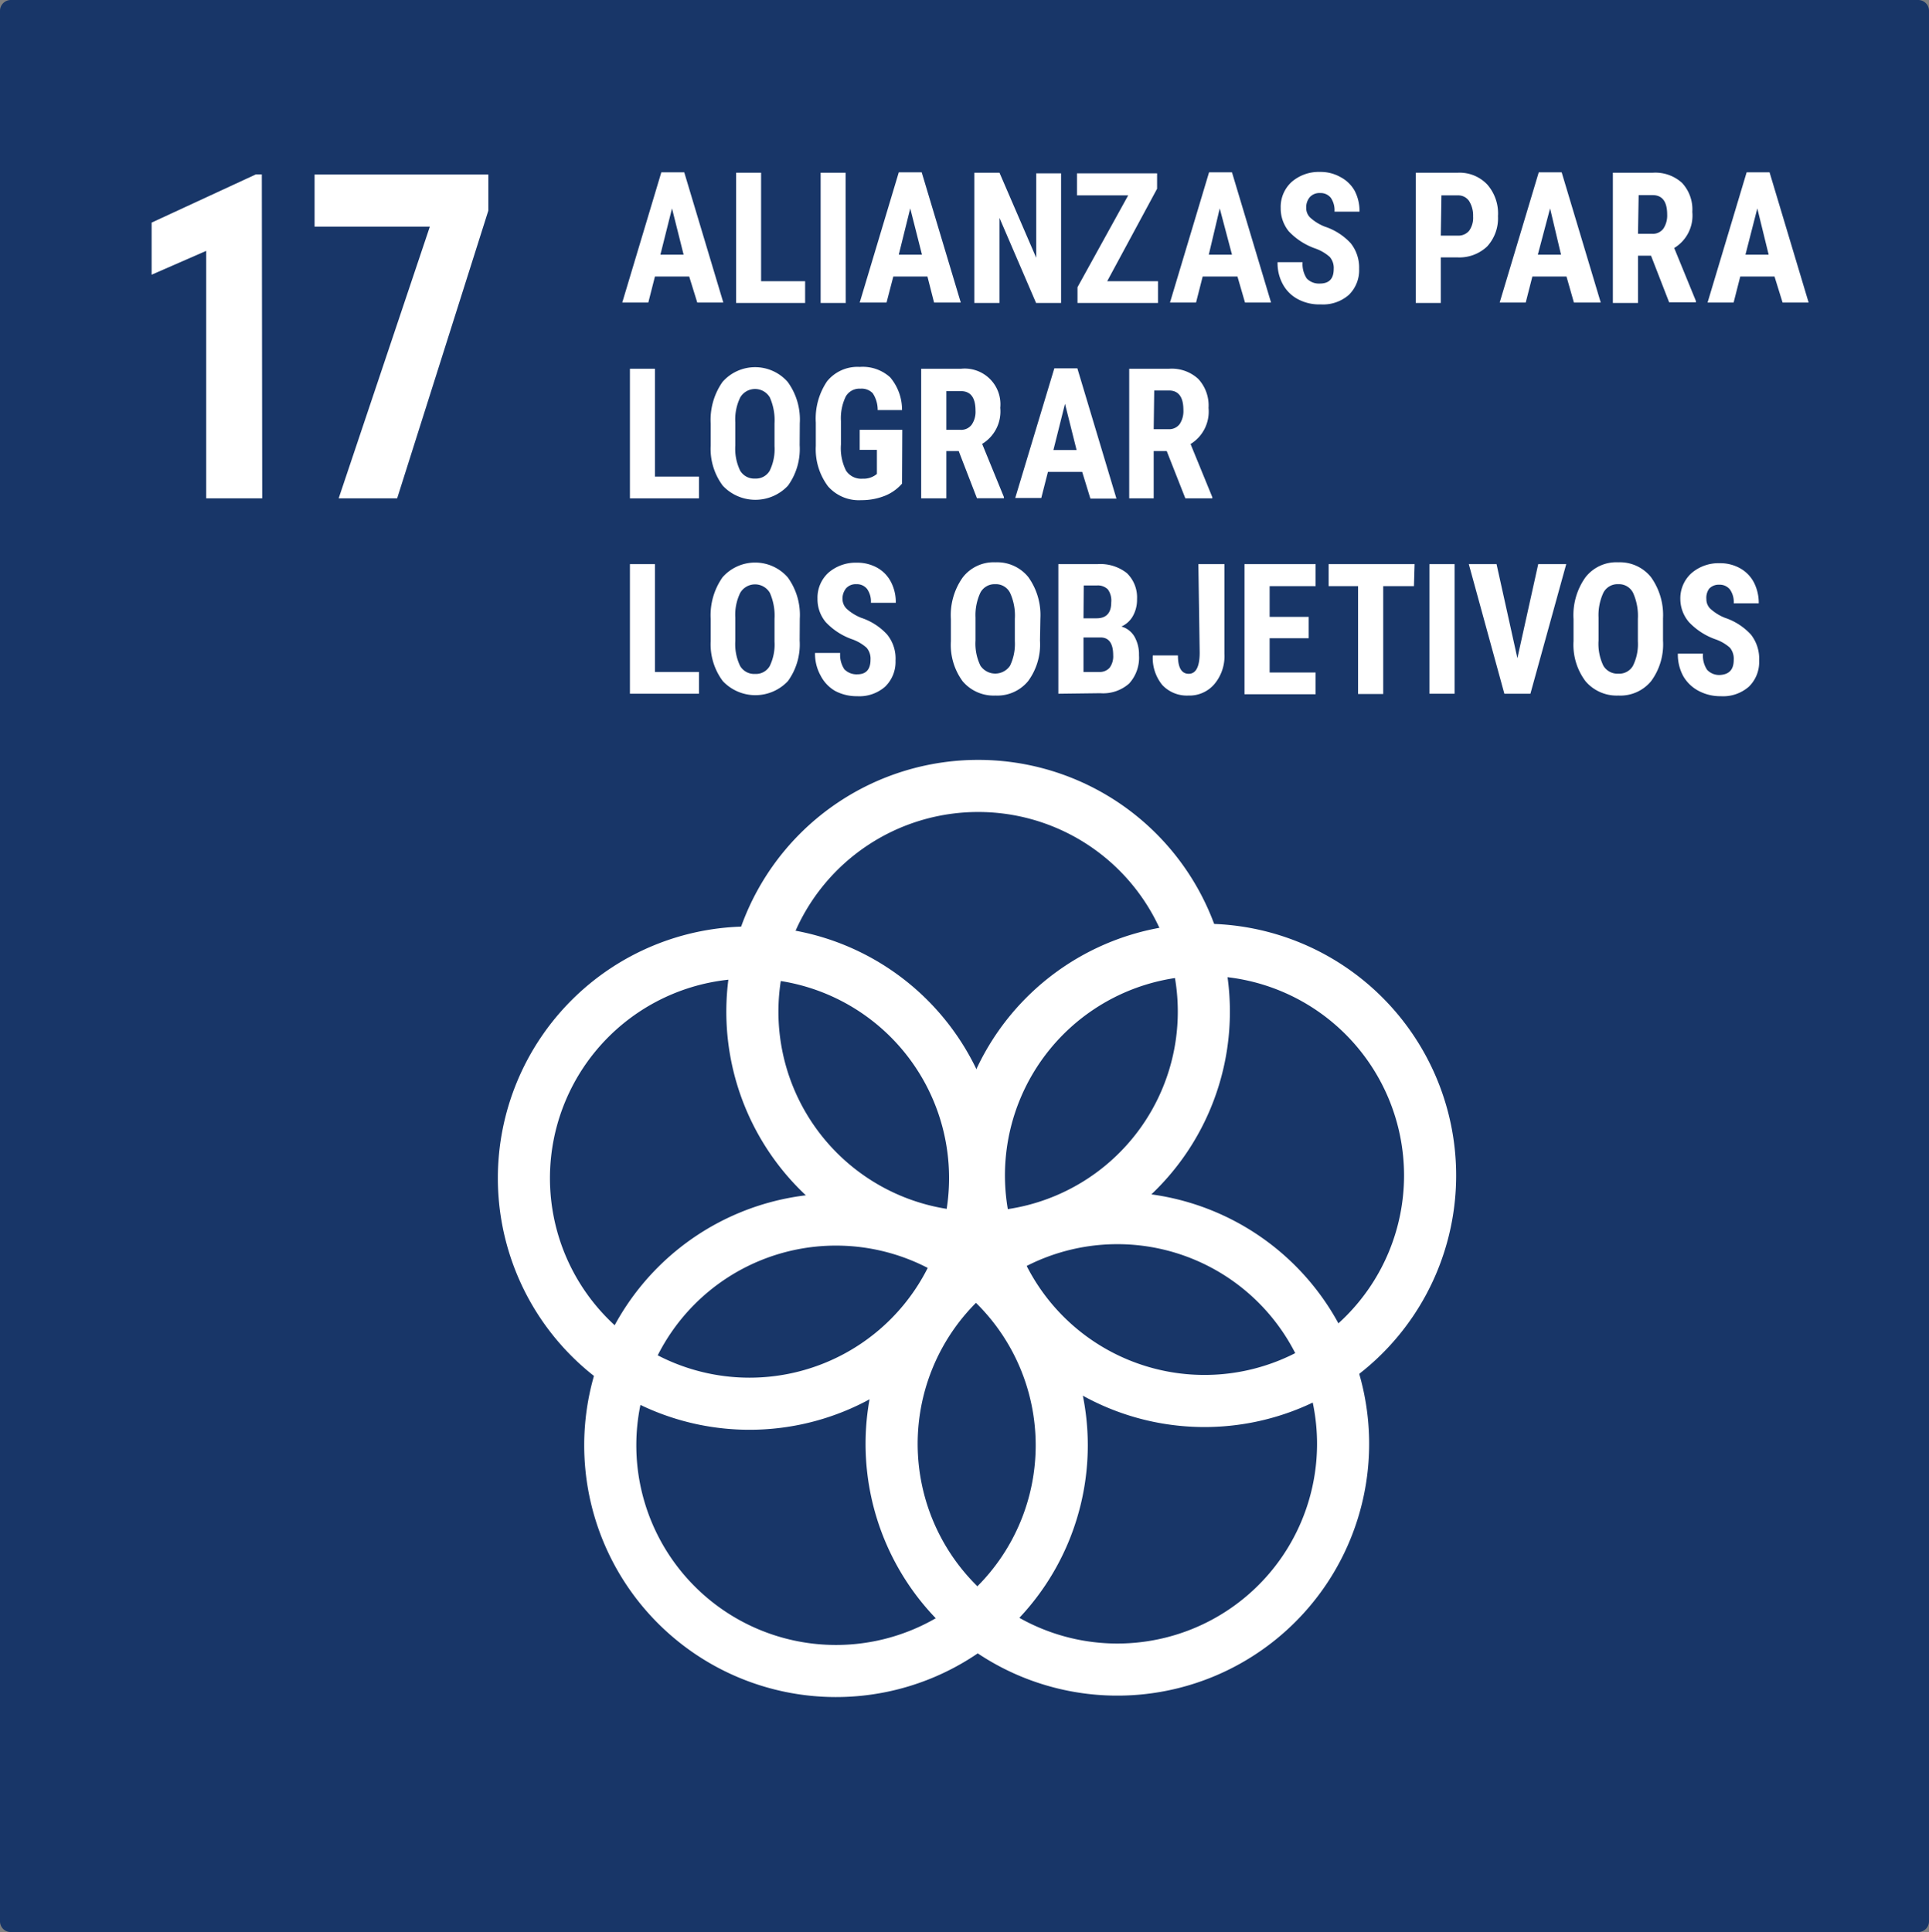 <?xml version="1.0" encoding="utf-8"?>
<svg xmlns="http://www.w3.org/2000/svg" viewBox="0 0 148.09 148.33">
  <rect x="0" y="0" width="148.09" height="148.33" fill="#808080" stroke="none"/>
  <defs>
    <style>.cls-1{fill:#183668;fill-rule:evenodd;}.cls-2{fill:none;stroke:#fff;stroke-linecap:round;stroke-linejoin:round;stroke-width:4px;}.cls-3{fill:#fff;}</style>
  </defs>
  <g id="svg2">
    <path id="rect8528-63-2-4-3-6-0-4-3-6-3-7-4-9-4" class="cls-1" d="M.83,0H147.27a.83.83,0,0,1,.82.83V147.51a.82.82,0,0,1-.82.82H.83a.82.82,0,0,1-.83-.82V.83A.83.83,0,0,1,.83,0Z"/>
  </g>
  <g id="Layer_18" data-name="Layer 18">
    <path id="path8491" class="cls-2" d="M74.86,90.45A17.32,17.32,0,1,1,57.54,73.13,17.31,17.31,0,0,1,74.86,90.45Z"/>
    <path id="path8491-5" class="cls-2" d="M92.42,77.66A17.33,17.33,0,1,1,75.1,60.34,17.32,17.32,0,0,1,92.42,77.66Z"/>
    <path id="path8491-6" class="cls-2" d="M103.11,110.85A17.33,17.33,0,1,1,85.79,93.52,17.33,17.33,0,0,1,103.11,110.85Z"/>
    <path id="path8491-0" class="cls-2" d="M109.79,90.24A17.32,17.32,0,1,1,92.47,72.92,17.33,17.33,0,0,1,109.79,90.24Z"/>
    <path id="path8491-52" class="cls-2" d="M81.51,111A17.33,17.33,0,1,1,64.18,93.63,17.33,17.33,0,0,1,81.51,111Z"/>
    <path class="cls-3" d="M52.91,21.23H50.28l-.51,2h-2l3-10h1.76l3,10h-2ZM50.7,19.55h1.78L51.59,16Z"/>
    <path class="cls-3" d="M58.43,21.59h3.38v1.67h-5.3v-10h1.92Z"/>
    <path class="cls-3" d="M64.93,23.26H63v-10h1.92Z"/>
    <path class="cls-3" d="M71.2,21.23H68.58l-.52,2H66l3-10h1.76l3,10H71.71ZM69,19.55h1.78L69.88,16Z"/>
    <path class="cls-3" d="M81.46,23.26H79.54l-2.81-6.53v6.53H74.8v-10h1.93l2.82,6.53V13.31h1.91Z"/>
    <path class="cls-3" d="M85,21.59H88.9v1.67H82.72V22.05L86.61,15H82.68V13.31h6.15v1.18Z"/>
    <path class="cls-3" d="M95,21.23H92.33l-.51,2h-2l3-10h1.76l3,10h-2Zm-2.2-1.68h1.78L93.64,16Z"/>
    <path class="cls-3" d="M102.39,20.65a1.29,1.29,0,0,0-.3-.92,3.33,3.33,0,0,0-1.08-.64,5.14,5.14,0,0,1-2.07-1.33,2.79,2.79,0,0,1-.62-1.8,2.59,2.59,0,0,1,.85-2,3.17,3.17,0,0,1,2.17-.76,3.09,3.09,0,0,1,1.56.39A2.65,2.65,0,0,1,104,14.65a3.34,3.34,0,0,1,.37,1.6h-1.92a1.68,1.68,0,0,0-.28-1.06,1,1,0,0,0-.82-.37,1,1,0,0,0-.79.31,1.2,1.2,0,0,0-.28.84,1,1,0,0,0,.31.74,3.62,3.62,0,0,0,1.12.69,4.7,4.7,0,0,1,2,1.29,3,3,0,0,1,.63,1.95,2.63,2.63,0,0,1-.79,2,3,3,0,0,1-2.15.73A3.48,3.48,0,0,1,99.7,23a2.82,2.82,0,0,1-1.19-1.13,3.35,3.35,0,0,1-.43-1.74H100a2,2,0,0,0,.32,1.25,1.29,1.29,0,0,0,1,.39C102.05,21.77,102.39,21.39,102.39,20.65Z"/>
    <path class="cls-3" d="M110.61,19.76v3.5h-1.92v-10h3.24a2.92,2.92,0,0,1,2.26.92A3.37,3.37,0,0,1,115,16.6a3.2,3.2,0,0,1-.83,2.32,3.1,3.1,0,0,1-2.3.84Zm0-1.67h1.32a1.06,1.06,0,0,0,.86-.38,1.71,1.71,0,0,0,.3-1.09,2.1,2.1,0,0,0-.31-1.19A1,1,0,0,0,112,15h-1.34Z"/>
    <path class="cls-3" d="M120.26,21.23h-2.62l-.51,2h-2l3-10h1.76l3,10h-2.06Zm-2.2-1.68h1.78L119,16Z"/>
    <path class="cls-3" d="M126.75,19.63h-1v3.63h-1.93v-10h3.07a3.05,3.05,0,0,1,2.24.78,3,3,0,0,1,.79,2.23,2.91,2.91,0,0,1-1.39,2.77l1.67,4.08v.09h-2.06Zm-1-1.68h1.09a1,1,0,0,0,.86-.4,1.81,1.81,0,0,0,.29-1.07c0-1-.37-1.5-1.12-1.5H125.8Z"/>
    <path class="cls-3" d="M136.23,21.23H133.6l-.51,2h-2l3-10h1.76l3,10h-2ZM134,19.55h1.78L134.91,16Z"/>
    <path class="cls-3" d="M50.28,36.59h3.38v1.67h-5.3V28.31h1.92Z"/>
    <path class="cls-3" d="M61.39,34.18a4.8,4.8,0,0,1-.9,3.11,3.43,3.43,0,0,1-5,0,4.71,4.71,0,0,1-.93-3.07v-1.7a5.06,5.06,0,0,1,.91-3.2,3.33,3.33,0,0,1,5,0,4.9,4.9,0,0,1,.93,3.18Zm-1.93-1.67a4.32,4.32,0,0,0-.36-2,1.32,1.32,0,0,0-2.27,0,3.84,3.84,0,0,0-.38,1.92v1.77a3.87,3.87,0,0,0,.37,1.93,1.25,1.25,0,0,0,1.15.61,1.22,1.22,0,0,0,1.12-.6,3.77,3.77,0,0,0,.37-1.88Z"/>
    <path class="cls-3" d="M69.25,37.13a3.45,3.45,0,0,1-1.36.95,4.84,4.84,0,0,1-1.77.32,3.15,3.15,0,0,1-2.55-1.06,4.74,4.74,0,0,1-.94-3.1V32.45a5.11,5.11,0,0,1,.86-3.17A3,3,0,0,1,66,28.17a3.14,3.14,0,0,1,2.34.8,3.86,3.86,0,0,1,.91,2.51H67.38A2.31,2.31,0,0,0,67,30.19a1.18,1.18,0,0,0-.94-.35,1.21,1.21,0,0,0-1.13.6,3.84,3.84,0,0,0-.37,1.89v1.8a3.83,3.83,0,0,0,.39,2,1.39,1.39,0,0,0,1.28.62,1.59,1.59,0,0,0,.92-.24l.17-.12V34.54H66V33h3.27Z"/>
    <path class="cls-3" d="M73.6,34.63h-.95v3.63H70.72V28.31h3.07a2.74,2.74,0,0,1,3,3,2.91,2.91,0,0,1-1.39,2.77l1.67,4.08v.09H75ZM72.65,33h1.09a1,1,0,0,0,.86-.4,1.74,1.74,0,0,0,.29-1.07c0-1-.37-1.5-1.12-1.5H72.65Z"/>
    <path class="cls-3" d="M83.08,36.23H80.45l-.51,2h-2l3-9.95h1.77l3,10h-2Zm-2.21-1.68h1.78L81.76,31Z"/>
    <path class="cls-3" d="M89.57,34.63h-1v3.63H86.69V28.31h3.07a3,3,0,0,1,2.23.78,3,3,0,0,1,.79,2.23,2.92,2.92,0,0,1-1.38,2.77l1.67,4.08v.09H91Zm-1-1.68H89.7a1,1,0,0,0,.87-.4,1.81,1.81,0,0,0,.28-1.07q0-1.5-1.11-1.5H88.61Z"/>
    <path class="cls-3" d="M50.28,51.59h3.38v1.67h-5.3V43.31h1.92Z"/>
    <path class="cls-3" d="M61.39,49.18a4.8,4.8,0,0,1-.9,3.11,3.43,3.43,0,0,1-5,0,4.71,4.71,0,0,1-.93-3.07v-1.7a5.06,5.06,0,0,1,.91-3.2,3.33,3.33,0,0,1,5,0,4.9,4.9,0,0,1,.93,3.18Zm-1.93-1.67a4.32,4.32,0,0,0-.36-2,1.32,1.32,0,0,0-2.27,0,3.84,3.84,0,0,0-.38,1.92v1.77a3.87,3.87,0,0,0,.37,1.93,1.25,1.25,0,0,0,1.15.61,1.22,1.22,0,0,0,1.12-.6,3.77,3.77,0,0,0,.37-1.88Z"/>
    <path class="cls-3" d="M66.83,50.65a1.29,1.29,0,0,0-.3-.92,3.33,3.33,0,0,0-1.08-.64,5.09,5.09,0,0,1-2.06-1.33,2.74,2.74,0,0,1-.63-1.8,2.59,2.59,0,0,1,.85-2,3.19,3.19,0,0,1,2.17-.76,3.13,3.13,0,0,1,1.57.39,2.63,2.63,0,0,1,1.05,1.09,3.34,3.34,0,0,1,.37,1.6H66.86a1.67,1.67,0,0,0-.29-1.06,1,1,0,0,0-.82-.37,1,1,0,0,0-.79.31,1.25,1.25,0,0,0-.28.84,1.06,1.06,0,0,0,.32.74,3.68,3.68,0,0,0,1.11.69,4.7,4.7,0,0,1,2,1.29,2.92,2.92,0,0,1,.64,2,2.64,2.64,0,0,1-.8,2,3,3,0,0,1-2.15.73,3.53,3.53,0,0,1-1.68-.4A2.88,2.88,0,0,1,63,51.87a3.45,3.45,0,0,1-.43-1.74h1.93a2,2,0,0,0,.32,1.25,1.3,1.3,0,0,0,1,.39C66.49,51.77,66.83,51.39,66.83,50.65Z"/>
    <path class="cls-3" d="M79.84,49.18a4.75,4.75,0,0,1-.91,3.11,3.06,3.06,0,0,1-2.51,1.11,3.11,3.11,0,0,1-2.52-1.1A4.71,4.71,0,0,1,73,49.23v-1.7a5,5,0,0,1,.91-3.2,3,3,0,0,1,2.52-1.16,3.07,3.07,0,0,1,2.51,1.13,5,5,0,0,1,.93,3.18Zm-1.93-1.67a4.18,4.18,0,0,0-.37-2,1.21,1.21,0,0,0-1.14-.66,1.23,1.23,0,0,0-1.13.64,4.08,4.08,0,0,0-.38,1.92v1.77a3.86,3.86,0,0,0,.38,1.93,1.37,1.37,0,0,0,2.27,0,3.88,3.88,0,0,0,.37-1.88Z"/>
    <path class="cls-3" d="M81.25,53.26V43.31h3a3.29,3.29,0,0,1,2.26.69,2.59,2.59,0,0,1,.78,2,2.56,2.56,0,0,1-.32,1.3,1.89,1.89,0,0,1-.88.8,1.7,1.7,0,0,1,1,.77,2.75,2.75,0,0,1,.35,1.43,2.93,2.93,0,0,1-.76,2.18,3,3,0,0,1-2.21.74Zm1.93-5.79h1c.75,0,1.13-.41,1.13-1.22a1.46,1.46,0,0,0-.26-1,1.08,1.08,0,0,0-.85-.3h-1Zm0,1.47v2.65h1.23a1,1,0,0,0,.78-.33,1.47,1.47,0,0,0,.27-.95c0-.89-.31-1.35-.93-1.37Z"/>
    <path class="cls-3" d="M92,43.31H94V50.2a3.33,3.33,0,0,1-.77,2.32,2.51,2.51,0,0,1-2,.88,2.58,2.58,0,0,1-2-.81,3.28,3.28,0,0,1-.73-2.27h1.93c0,.94.28,1.41.83,1.41s.84-.54.84-1.63Z"/>
    <path class="cls-3" d="M100.47,49h-3v2.63H101v1.67H95.54V43.31H101V45H97.47v2.36h3Z"/>
    <path class="cls-3" d="M108.55,45h-2.36v8.28h-1.93V45H102V43.31h6.6Z"/>
    <path class="cls-3" d="M111.67,53.26h-1.93V43.31h1.93Z"/>
    <path class="cls-3" d="M116.49,50.53l1.6-7.22h2.15l-2.75,9.95h-2l-2.73-9.95h2.13Z"/>
    <path class="cls-3" d="M127.67,49.18a4.75,4.75,0,0,1-.91,3.11,3.06,3.06,0,0,1-2.52,1.11,3.14,3.14,0,0,1-2.52-1.1,4.65,4.65,0,0,1-.92-3.07v-1.7a5,5,0,0,1,.91-3.2,3,3,0,0,1,2.52-1.16,3.07,3.07,0,0,1,2.51,1.13,5,5,0,0,1,.93,3.18Zm-1.93-1.67a4.31,4.31,0,0,0-.37-2,1.21,1.21,0,0,0-1.14-.66,1.22,1.22,0,0,0-1.13.64,4.08,4.08,0,0,0-.38,1.92v1.77a3.87,3.87,0,0,0,.37,1.93,1.26,1.26,0,0,0,1.15.61,1.21,1.21,0,0,0,1.12-.6,3.75,3.75,0,0,0,.38-1.88Z"/>
    <path class="cls-3" d="M133.1,50.65a1.33,1.33,0,0,0-.29-.92,3.29,3.29,0,0,0-1.09-.64,5.17,5.17,0,0,1-2.06-1.33A2.74,2.74,0,0,1,129,46a2.6,2.6,0,0,1,.86-2,3.17,3.17,0,0,1,2.17-.76,3.11,3.11,0,0,1,1.56.39,2.65,2.65,0,0,1,1.06,1.09,3.46,3.46,0,0,1,.37,1.6h-1.92a1.67,1.67,0,0,0-.29-1.06,1,1,0,0,0-.82-.37,1,1,0,0,0-.78.31A1.2,1.2,0,0,0,131,46a1,1,0,0,0,.31.74,3.68,3.68,0,0,0,1.11.69,4.74,4.74,0,0,1,2,1.29,3,3,0,0,1,.63,2,2.63,2.63,0,0,1-.79,2,3,3,0,0,1-2.15.73,3.54,3.54,0,0,1-1.69-.4,2.94,2.94,0,0,1-1.19-1.13,3.45,3.45,0,0,1-.42-1.74h1.93a1.93,1.93,0,0,0,.32,1.25,1.27,1.27,0,0,0,1,.39C132.77,51.77,133.1,51.39,133.1,50.65Z"/>
    <path class="cls-3" d="M20.13,38.26h-4.3v-19l-4.19,1.83v-4l8-3.7h.46Z"/>
    <path class="cls-3" d="M37.49,16.17l-7,22.09H26L33,17.4H24.15v-4H37.49Z"/>
  </g>
</svg>